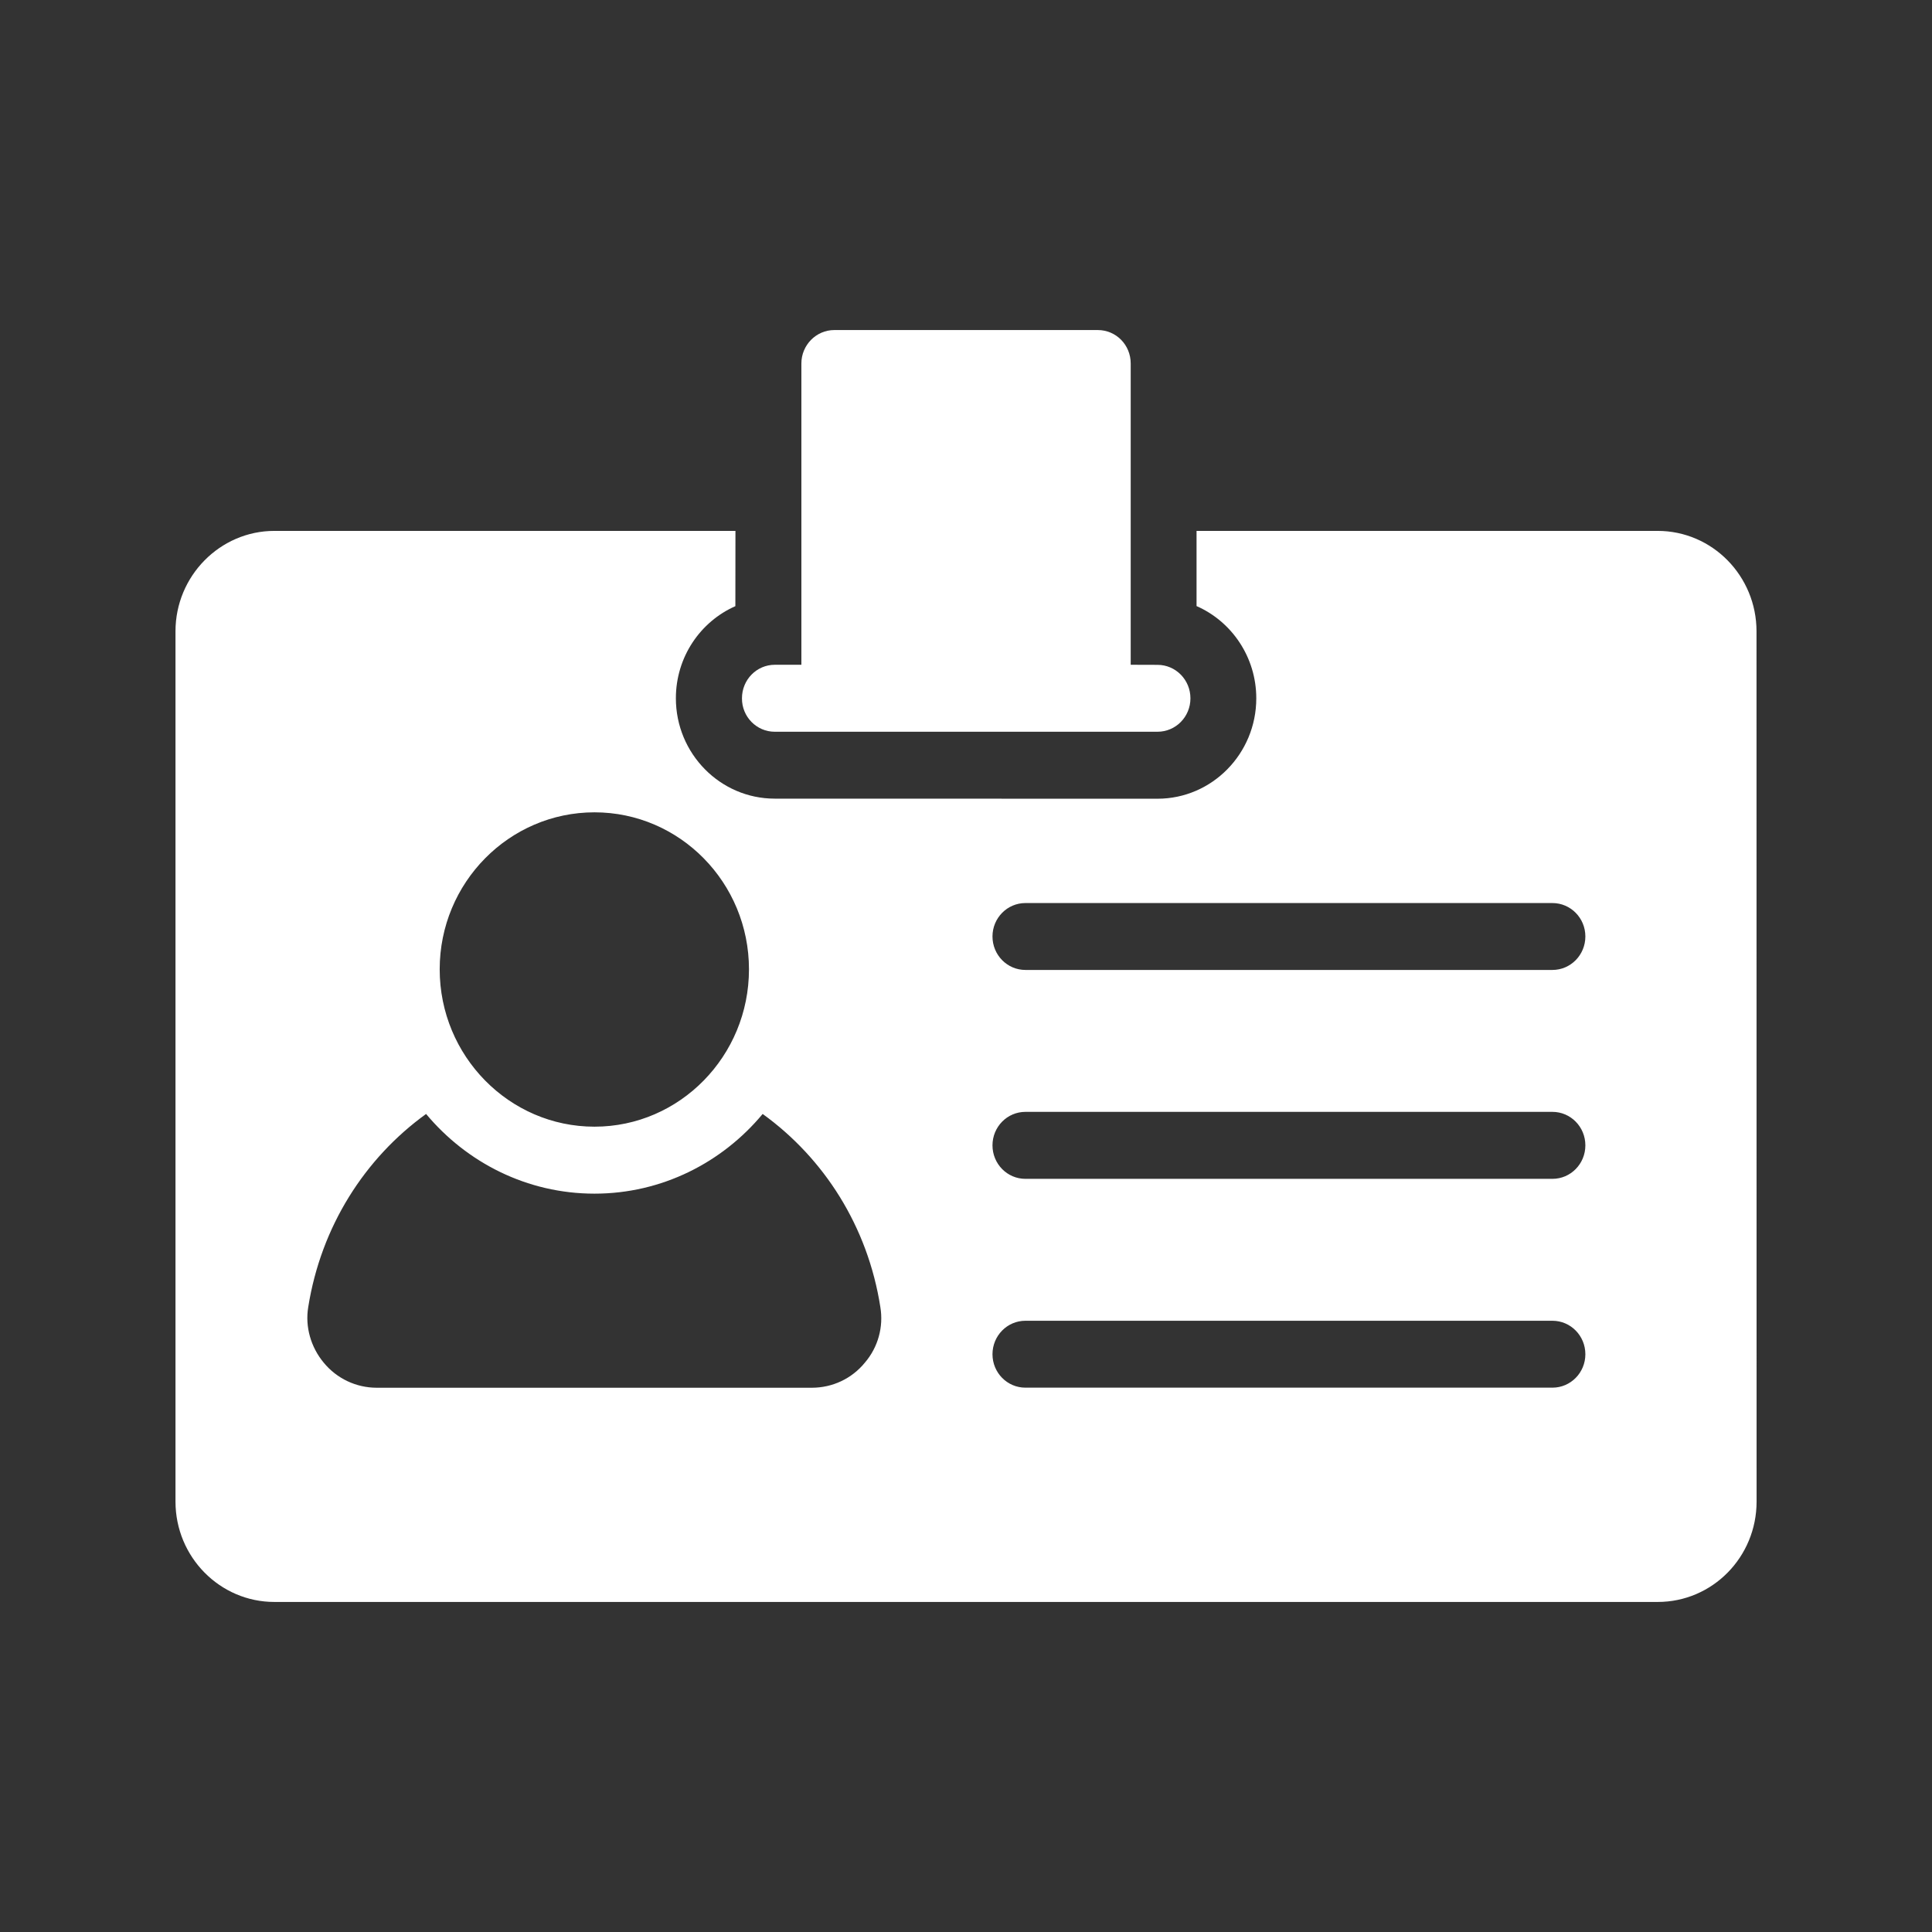 <svg xmlns="http://www.w3.org/2000/svg" width="24" height="24" viewBox="0 0 24 24">
  <rect x="0" y="0" width="24" height="24" fill="#333333" stroke="none"/>
  <g fill="none" fill-rule="evenodd">
    <g fill="#FFF" transform="translate(2 4)">
      <path d="M18.592,2.595 L12.864,2.595 L12.864,3.529 C13.3,3.72 13.606,4.162 13.606,4.675 C13.606,5.362 13.056,5.922 12.379,5.922 L7.624,5.921 C6.947,5.921 6.396,5.362 6.396,4.674 C6.396,4.162 6.7,3.722 7.135,3.53 L7.136,2.595 L1.408,2.595 C0.733,2.595 0.18,3.156 0.18,3.842 L0.18,14.653 C0.18,15.343 0.733,15.9 1.408,15.9 L18.593,15.9 C19.272,15.9 19.821,15.343 19.821,14.653 L19.82,3.842 C19.82,3.156 19.272,2.595 18.592,2.595 L18.592,2.595 Z M5.385,6.091 C6.445,6.091 7.304,6.965 7.304,8.041 C7.304,9.118 6.445,9.996 5.385,9.996 C4.325,9.996 3.462,9.118 3.462,8.041 C3.462,6.965 4.325,6.091 5.385,6.091 Z M8.744,12.927 C8.581,13.127 8.34,13.239 8.085,13.239 L2.68,13.239 C2.427,13.239 2.185,13.127 2.021,12.927 C1.862,12.736 1.788,12.482 1.829,12.237 C1.988,11.236 2.531,10.388 3.293,9.838 C3.797,10.442 4.547,10.828 5.385,10.828 C6.222,10.828 6.972,10.442 7.474,9.838 C8.236,10.388 8.78,11.235 8.936,12.237 C8.977,12.482 8.908,12.736 8.744,12.927 L8.744,12.927 Z M17.285,13.238 L10.738,13.238 C10.512,13.238 10.329,13.052 10.329,12.823 C10.329,12.593 10.512,12.407 10.738,12.407 L17.285,12.407 C17.511,12.407 17.694,12.593 17.694,12.823 C17.694,13.052 17.511,13.238 17.285,13.238 Z M17.285,10.644 L10.738,10.644 C10.512,10.644 10.329,10.458 10.329,10.228 C10.329,9.998 10.512,9.812 10.738,9.812 L17.285,9.812 C17.511,9.812 17.694,9.998 17.694,10.228 C17.694,10.458 17.511,10.644 17.285,10.644 Z M17.285,8.049 L10.738,8.049 C10.512,8.049 10.329,7.863 10.329,7.633 C10.329,7.404 10.512,7.218 10.738,7.218 L17.285,7.218 C17.511,7.218 17.694,7.404 17.694,7.633 C17.694,7.863 17.511,8.049 17.285,8.049 Z"/>
      <path d="M7.624,5.09 L12.379,5.09 C12.605,5.09 12.788,4.905 12.788,4.675 C12.788,4.445 12.605,4.259 12.379,4.259 L12.046,4.258 L12.046,0.515 C12.046,0.286 11.866,0.1 11.637,0.1 L8.364,0.1 C8.139,0.1 7.955,0.287 7.955,0.515 L7.955,4.258 L7.626,4.258 C7.399,4.258 7.217,4.444 7.217,4.674 C7.215,4.904 7.399,5.09 7.624,5.09 L7.624,5.09 Z"/>
    </g>
    <rect width="24" height="24"/>
  </g>
</svg>
